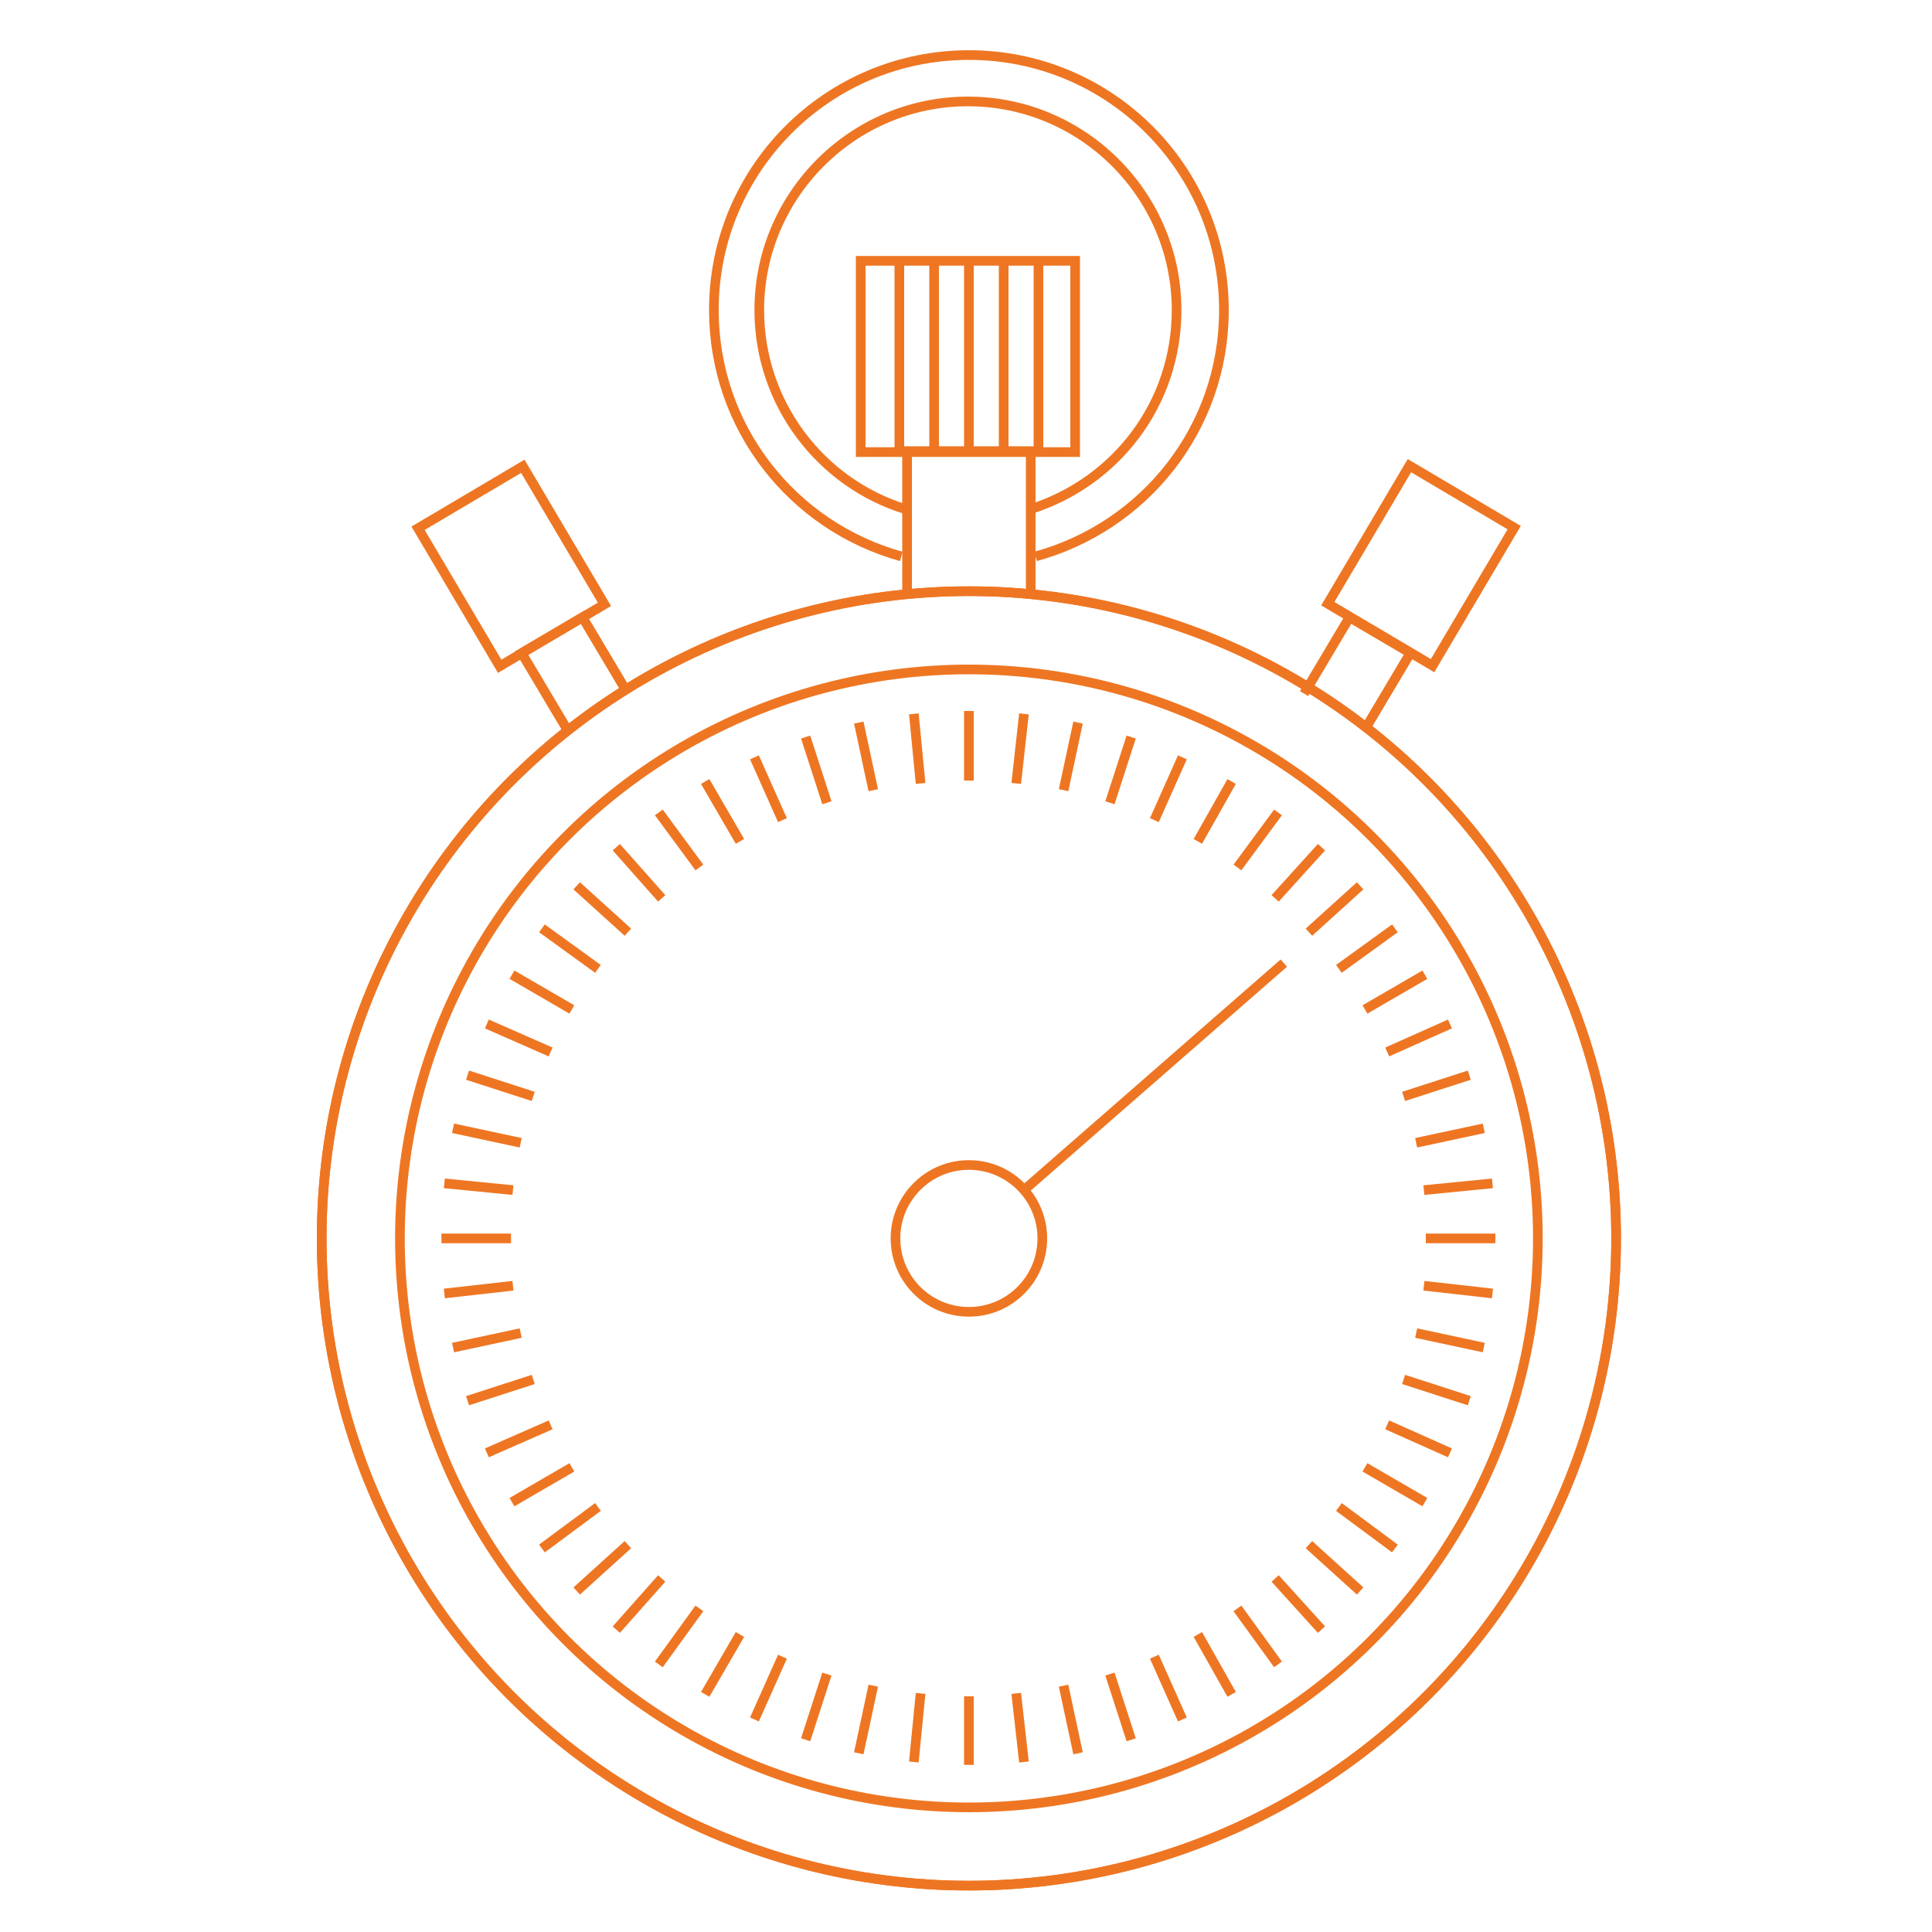 <svg xmlns="http://www.w3.org/2000/svg" xml:space="preserve" id="Layer_2" x="0" y="0" style="enable-background:new 0 0 200 200" version="1.1" viewBox="0 0 200 200"><style>.st0{fill:none;stroke:#ee7623;stroke-miterlimit:10}</style><circle id="XMLID_3_" cx="100.3" cy="128.2" r="67" class="st0"/><circle id="XMLID_4_" cx="100.3" cy="128.2" r="58.9" class="st0"/><g id="XMLID_8_"><path id="XMLID_7_" d="M46.6 50.3h12.6v16.6H46.6z" class="st0" transform="rotate(-30.596 52.952 58.566)"/><path id="XMLID_12_" d="M58.7 75.5 54 67.6l6.3-3.7 4.7 7.9" class="st0"/></g><g id="XMLID_00000147918341459142007620000007370904192244096657_"><path id="XMLID_00000003089905093334446870000010550389135580348041_" d="M140.7 50.3h12.6v16.6h-12.6z" class="st0" transform="scale(-1) rotate(30.596 214.105 -537.579)"/><path id="XMLID_00000107579800946466307160000001480768847715560121_" d="m141.3 75.5 4.7-7.9-6.3-3.7-4.7 7.9" class="st0"/></g><g id="XMLID_11_"><path id="XMLID_13_" d="M89.1 27h22.2v19.8H89.1z" class="st0"/><path id="XMLID_10_" d="M93.9 61.1V46.7h12.8v14.4" class="st0"/></g><circle id="XMLID_9_" cx="100.3" cy="128.2" r="67" class="st0"/><path id="XMLID_2_" d="M93.3 57.6c-11.2-3.1-19.4-13.3-19.4-25.5 0-14.6 11.8-26.4 26.4-26.4s26.4 11.8 26.4 26.4c0 12.2-8.2 22.4-19.5 25.5" class="st0"/><path id="XMLID_17_" d="M93.1 27v19.7" class="st0"/><path id="XMLID_18_" d="M96.7 27v19.7" class="st0"/><path id="XMLID_19_" d="M100.3 27v19.7" class="st0"/><path id="XMLID_20_" d="M103.9 27v19.7" class="st0"/><path id="XMLID_21_" d="M107.5 27v19.7" class="st0"/><path id="XMLID_24_" d="M100.3 73.6v7.2" class="st0"/><path id="XMLID_25_" d="m94.6 73.9.7 7.2" class="st0"/><path id="XMLID_26_" d="m88.9 74.8 1.5 7" class="st0"/><path id="XMLID_27_" d="m83.4 76.3 2.2 6.8" class="st0"/><path id="XMLID_28_" d="m78.1 78.4 2.9 6.5" class="st0"/><path id="XMLID_29_" d="m73 80.9 3.6 6.2" class="st0"/><path id="XMLID_30_" d="m68.2 84.1 4.2 5.7" class="st0"/><path id="XMLID_31_" d="m63.8 87.7 4.7 5.3" class="st0"/><path id="XMLID_32_" d="m59.7 91.7 5.3 4.8" class="st0"/><path id="XMLID_33_" d="m56.1 96.1 5.8 4.2" class="st0"/><path id="XMLID_34_" d="m53 100.9 6.2 3.6" class="st0"/><path id="XMLID_35_" d="m50.4 106 6.6 2.9" class="st0"/><path id="XMLID_36_" d="m48.4 111.3 6.8 2.2" class="st0"/><path id="XMLID_37_" d="m46.9 116.8 7 1.5" class="st0"/><path id="XMLID_38_" d="m46 122.5 7.1.7" class="st0"/><path id="XMLID_39_" d="M45.7 128.2h7.2" class="st0"/><path id="XMLID_40_" d="m46 133.9 7.1-.8" class="st0"/><path id="XMLID_41_" d="m46.9 139.5 7-1.5" class="st0"/><path id="XMLID_42_" d="m48.4 145 6.8-2.2" class="st0"/><path id="XMLID_43_" d="m50.4 150.4 6.6-2.9" class="st0"/><path id="XMLID_44_" d="m53 155.5 6.2-3.6" class="st0"/><path id="XMLID_45_" d="m56.1 160.3 5.8-4.3" class="st0"/><path id="XMLID_46_" d="m59.7 164.7 5.3-4.8" class="st0"/><path id="XMLID_47_" d="m63.8 168.7 4.7-5.3" class="st0"/><path id="XMLID_48_" d="m68.2 172.3 4.2-5.8" class="st0"/><path id="XMLID_49_" d="m73 175.4 3.6-6.2" class="st0"/><path id="XMLID_50_" d="m78.1 178 2.9-6.5" class="st0"/><path id="XMLID_51_" d="m83.4 180.1 2.2-6.8" class="st0"/><path id="XMLID_52_" d="m88.9 181.5 1.5-7" class="st0"/><path id="XMLID_53_" d="m94.6 182.4.7-7.1" class="st0"/><path id="XMLID_54_" d="M100.3 182.7v-7.1" class="st0"/><path id="XMLID_55_" d="m106 182.4-.8-7.1" class="st0"/><path id="XMLID_106_" d="m111.6 181.5-1.5-7" class="st0"/><path id="XMLID_107_" d="m117.1 180.1-2.2-6.8" class="st0"/><path id="XMLID_108_" d="m122.4 178-2.9-6.5" class="st0"/><path id="XMLID_109_" d="m127.5 175.4-3.5-6.2" class="st0"/><path id="XMLID_110_" d="m132.3 172.3-4.2-5.8" class="st0"/><path id="XMLID_111_" d="m136.8 168.7-4.8-5.3" class="st0"/><path id="XMLID_112_" d="m140.8 164.7-5.3-4.8" class="st0"/><path id="XMLID_113_" d="m144.4 160.3-5.8-4.3" class="st0"/><path id="XMLID_114_" d="m147.5 155.5-6.2-3.6" class="st0"/><path id="XMLID_115_" d="m150.1 150.4-6.5-2.9" class="st0"/><path id="XMLID_116_" d="m152.1 145-6.8-2.2" class="st0"/><path id="XMLID_117_" d="m153.6 139.5-7-1.5" class="st0"/><path id="XMLID_118_" d="m154.5 133.9-7.1-.8" class="st0"/><path id="XMLID_119_" d="M154.8 128.2h-7.2" class="st0"/><path id="XMLID_120_" d="m154.5 122.5-7.1.7" class="st0"/><path id="XMLID_121_" d="m153.6 116.8-7 1.5" class="st0"/><path id="XMLID_122_" d="m152.1 111.3-6.8 2.2" class="st0"/><path id="XMLID_123_" d="m150.1 106-6.5 2.9" class="st0"/><path id="XMLID_124_" d="m147.5 100.9-6.2 3.6" class="st0"/><path id="XMLID_125_" d="m144.4 96.1-5.8 4.2" class="st0"/><path id="XMLID_126_" d="m140.8 91.7-5.3 4.8" class="st0"/><path id="XMLID_127_" d="M136.8 87.7 132 93" class="st0"/><path id="XMLID_128_" d="m132.3 84.1-4.2 5.7" class="st0"/><path id="XMLID_129_" d="m127.5 80.9-3.5 6.2" class="st0"/><path id="XMLID_130_" d="m122.4 78.4-2.9 6.5" class="st0"/><path id="XMLID_131_" d="m117.1 76.3-2.2 6.8" class="st0"/><path id="XMLID_132_" d="m111.6 74.8-1.5 7" class="st0"/><path id="XMLID_133_" d="m106 73.9-.8 7.2" class="st0"/><path id="XMLID_1_" d="M93.7 52.7C85 50 78.6 41.8 78.6 32.1c0-11.9 9.7-21.6 21.6-21.6s21.6 9.7 21.6 21.6c0 9.7-6.3 17.8-15.1 20.6" class="st0"/><circle id="XMLID_00000053516164199544382440000010066606287910301375_" cx="100.3" cy="128.2" r="7.6" class="st0"/><path d="M132.9 99.7 106 123.2M132.9 99.7 106 123.2" class="st0"/></svg>